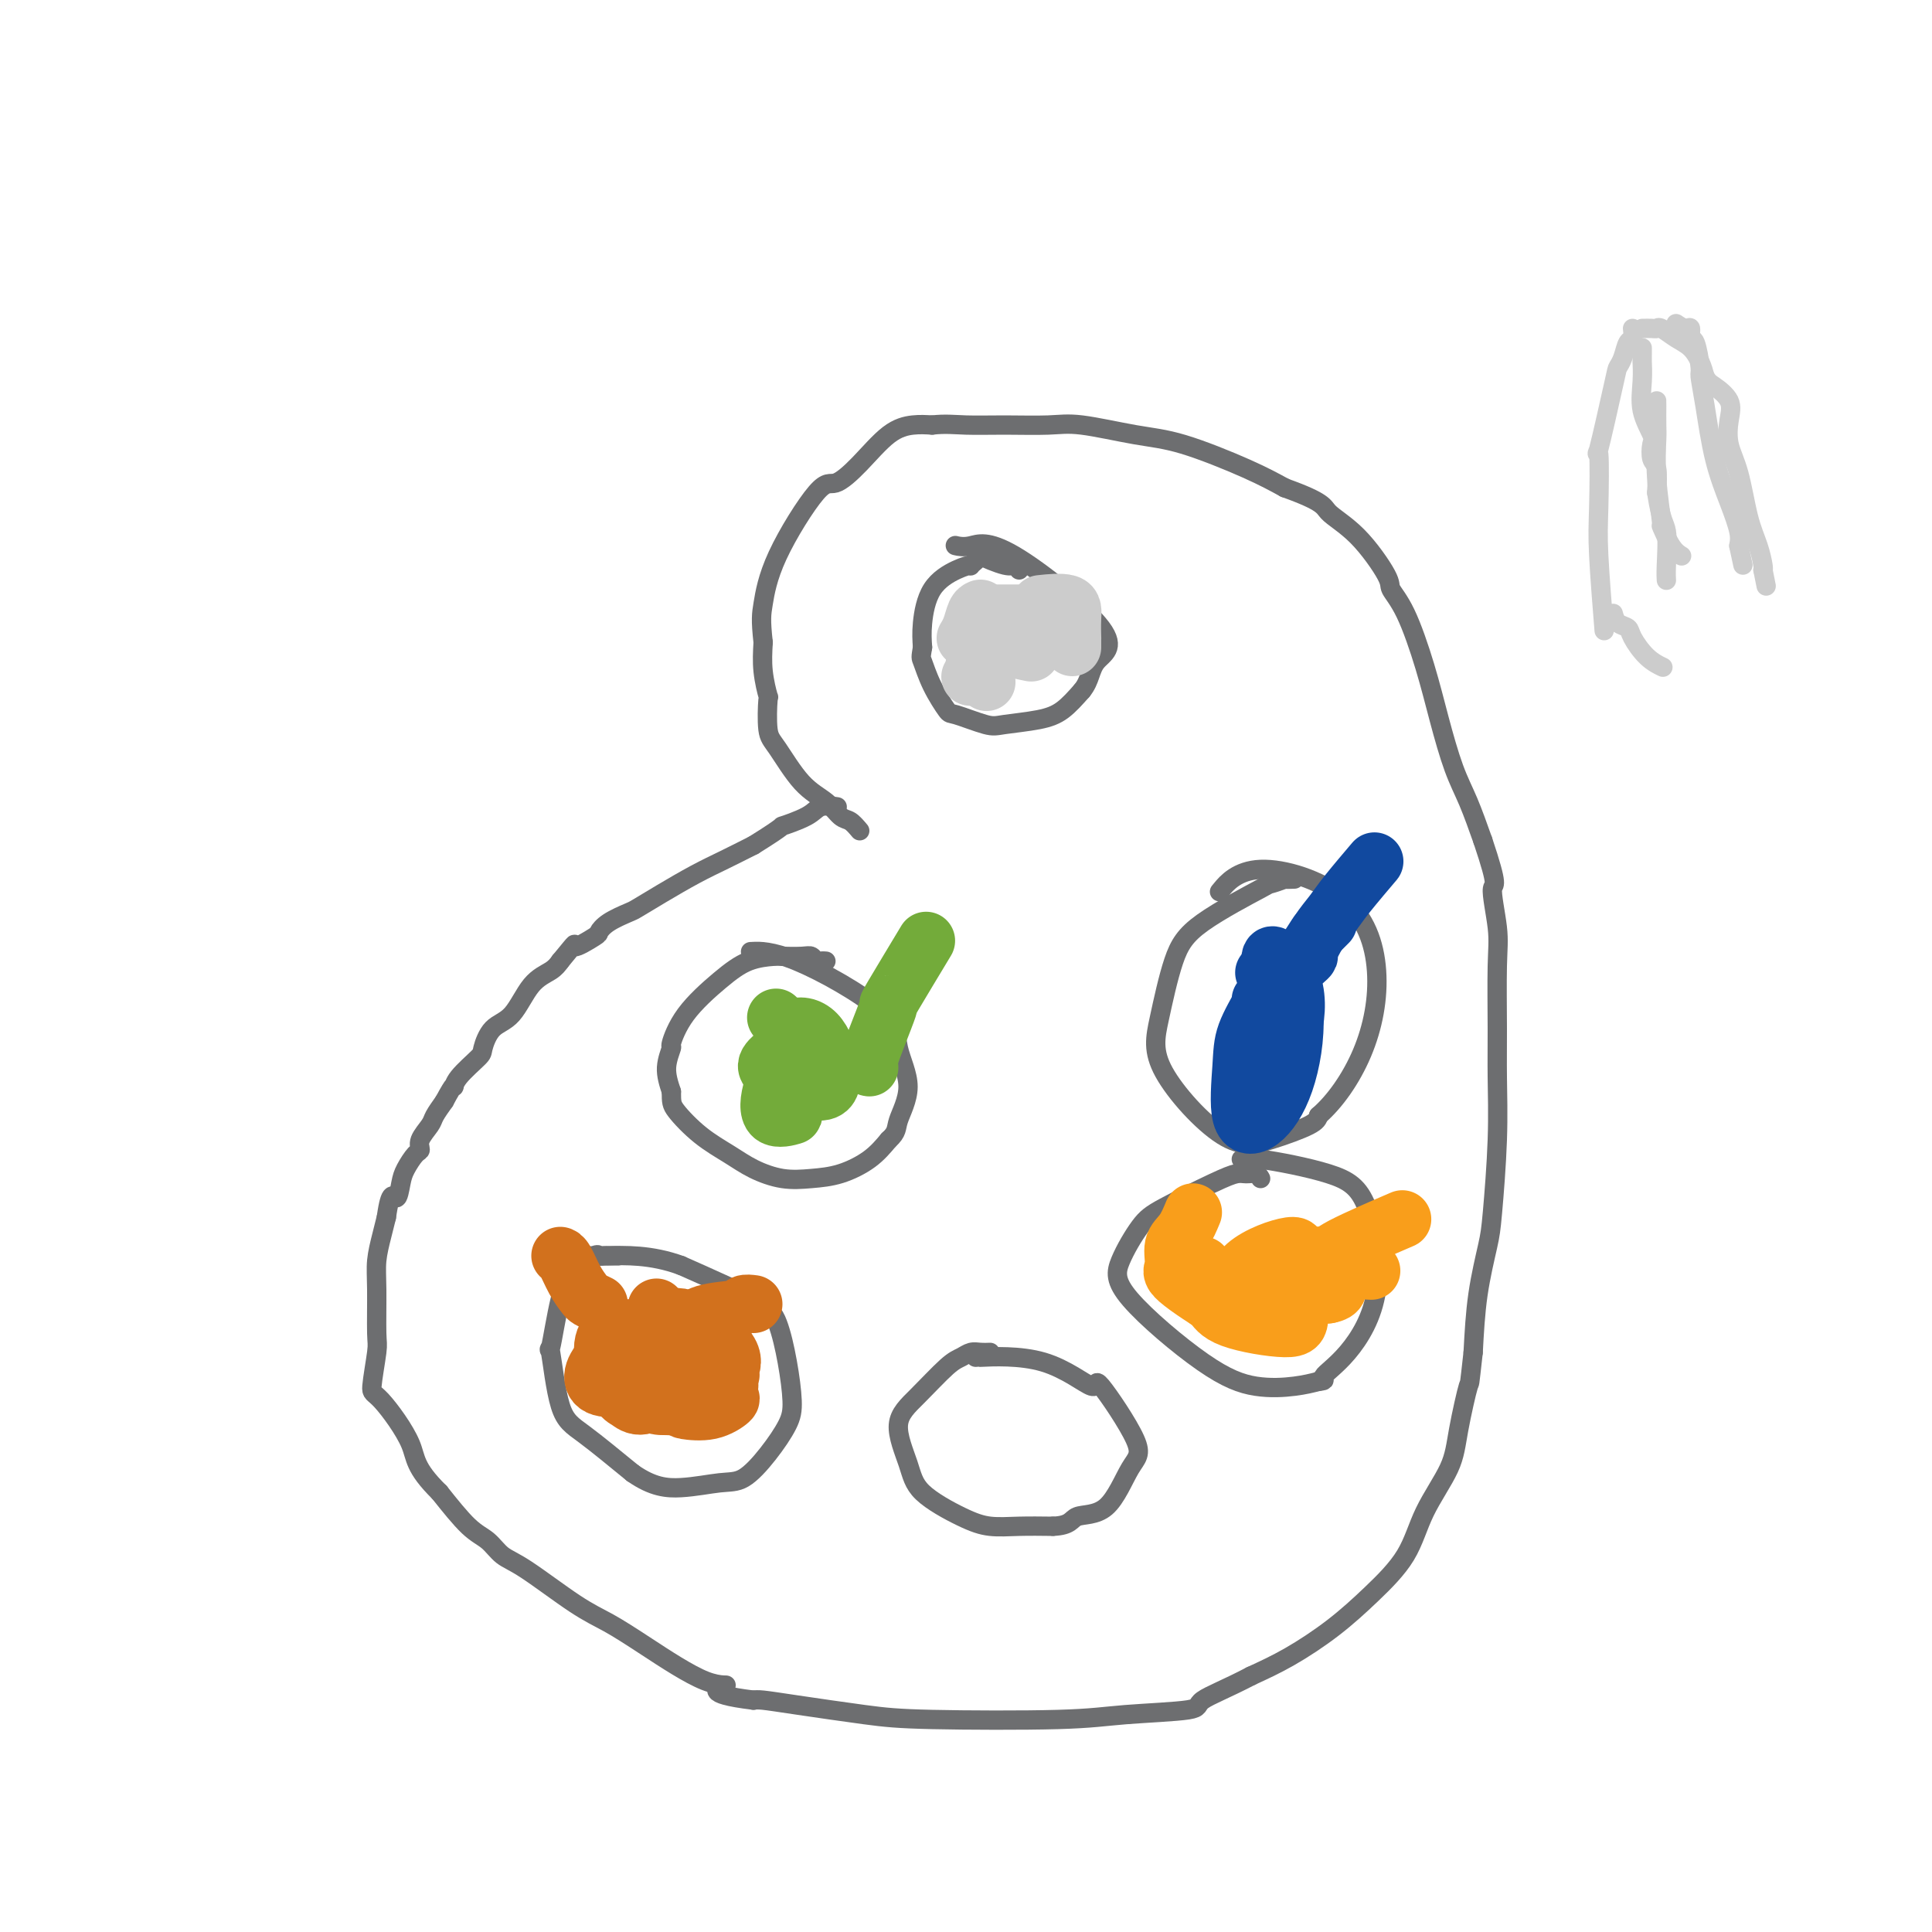 <svg viewBox='0 0 400 400' version='1.1' xmlns='http://www.w3.org/2000/svg' xmlns:xlink='http://www.w3.org/1999/xlink'><g fill='none' stroke='#6D6E70' stroke-width='4' stroke-linecap='round' stroke-linejoin='round'><path d='M178,172c-0.679,-0.804 -1.358,-1.609 -2,-2c-0.642,-0.391 -1.248,-0.369 -2,-1c-0.752,-0.631 -1.652,-1.915 -3,-3c-1.348,-1.085 -3.145,-1.972 -5,-4c-1.855,-2.028 -3.769,-5.199 -5,-7c-1.231,-1.801 -1.780,-2.234 -2,-4c-0.220,-1.766 -0.110,-4.865 0,-6c0.110,-1.135 0.222,-0.306 0,-1c-0.222,-0.694 -0.778,-2.913 -1,-5c-0.222,-2.087 -0.111,-4.044 0,-6'/><path d='M158,133c-0.529,-4.814 -0.352,-5.849 0,-8c0.352,-2.151 0.880,-5.416 3,-10c2.120,-4.584 5.834,-10.486 8,-13c2.166,-2.514 2.785,-1.641 4,-2c1.215,-0.359 3.027,-1.952 5,-4c1.973,-2.048 4.108,-4.551 6,-6c1.892,-1.449 3.541,-1.842 5,-2c1.459,-0.158 2.730,-0.079 4,0'/><path d='M193,88c2.619,-0.307 4.666,-0.076 7,0c2.334,0.076 4.956,-0.005 8,0c3.044,0.005 6.511,0.094 9,0c2.489,-0.094 4.001,-0.370 7,0c2.999,0.370 7.484,1.388 11,2c3.516,0.612 6.062,0.819 10,2c3.938,1.181 9.268,3.338 13,5c3.732,1.662 5.866,2.831 8,4'/><path d='M266,101c8.267,2.960 7.936,3.861 9,5c1.064,1.139 3.524,2.516 6,5c2.476,2.484 4.970,6.074 6,8c1.030,1.926 0.596,2.187 1,3c0.404,0.813 1.644,2.178 3,5c1.356,2.822 2.827,7.102 4,11c1.173,3.898 2.046,7.416 3,11c0.954,3.584 1.988,7.234 3,10c1.012,2.766 2.004,4.647 3,7c0.996,2.353 1.998,5.176 3,8'/><path d='M307,174c3.486,10.370 2.202,8.796 2,10c-0.202,1.204 0.679,5.188 1,8c0.321,2.812 0.083,4.454 0,8c-0.083,3.546 -0.010,8.996 0,13c0.010,4.004 -0.042,6.561 0,10c0.042,3.439 0.180,7.758 0,13c-0.180,5.242 -0.677,11.405 -1,15c-0.323,3.595 -0.472,4.622 -1,7c-0.528,2.378 -1.437,6.108 -2,10c-0.563,3.892 -0.782,7.946 -1,12'/><path d='M305,280c-0.892,7.945 -0.623,5.809 -1,7c-0.377,1.191 -1.400,5.709 -2,9c-0.600,3.291 -0.779,5.354 -2,8c-1.221,2.646 -3.486,5.873 -5,9c-1.514,3.127 -2.279,6.153 -4,9c-1.721,2.847 -4.400,5.516 -7,8c-2.600,2.484 -5.123,4.784 -8,7c-2.877,2.216 -6.108,4.347 -9,6c-2.892,1.653 -5.446,2.826 -8,4'/><path d='M259,347c-4.890,2.570 -8.616,3.996 -10,5c-1.384,1.004 -0.427,1.588 -3,2c-2.573,0.412 -8.676,0.654 -13,1c-4.324,0.346 -6.871,0.797 -14,1c-7.129,0.203 -18.841,0.159 -26,0c-7.159,-0.159 -9.764,-0.434 -14,-1c-4.236,-0.566 -10.102,-1.421 -14,-2c-3.898,-0.579 -5.828,-0.880 -7,-1c-1.172,-0.120 -1.586,-0.060 -2,0'/><path d='M156,352c-11.028,-1.332 -7.098,-2.663 -6,-3c1.098,-0.337 -0.635,0.320 -4,-1c-3.365,-1.320 -8.361,-4.618 -12,-7c-3.639,-2.382 -5.922,-3.849 -8,-5c-2.078,-1.151 -3.951,-1.985 -7,-4c-3.049,-2.015 -7.276,-5.211 -10,-7c-2.724,-1.789 -3.947,-2.170 -5,-3c-1.053,-0.830 -1.937,-2.108 -3,-3c-1.063,-0.892 -2.304,-1.398 -4,-3c-1.696,-1.602 -3.848,-4.301 -6,-7'/><path d='M91,309c-5.363,-5.297 -4.772,-7.041 -6,-10c-1.228,-2.959 -4.276,-7.133 -6,-9c-1.724,-1.867 -2.123,-1.425 -2,-3c0.123,-1.575 0.768,-5.166 1,-7c0.232,-1.834 0.051,-1.911 0,-4c-0.051,-2.089 0.028,-6.189 0,-9c-0.028,-2.811 -0.161,-4.334 0,-6c0.161,-1.666 0.618,-3.476 1,-5c0.382,-1.524 0.691,-2.762 1,-4'/><path d='M80,252c0.865,-6.175 1.528,-4.112 2,-4c0.472,0.112 0.751,-1.726 1,-3c0.249,-1.274 0.466,-1.983 1,-3c0.534,-1.017 1.385,-2.341 2,-3c0.615,-0.659 0.993,-0.655 1,-1c0.007,-0.345 -0.359,-1.041 0,-2c0.359,-0.959 1.443,-2.181 2,-3c0.557,-0.819 0.588,-1.234 1,-2c0.412,-0.766 1.206,-1.883 2,-3'/><path d='M92,228c2.311,-4.331 2.088,-3.160 2,-3c-0.088,0.160 -0.040,-0.691 1,-2c1.040,-1.309 3.071,-3.075 4,-4c0.929,-0.925 0.756,-1.010 1,-2c0.244,-0.990 0.905,-2.884 2,-4c1.095,-1.116 2.623,-1.454 4,-3c1.377,-1.546 2.601,-4.301 4,-6c1.399,-1.699 2.971,-2.343 4,-3c1.029,-0.657 1.514,-1.329 2,-2'/><path d='M116,199c4.161,-5.054 2.565,-3.190 3,-3c0.435,0.190 2.901,-1.296 4,-2c1.099,-0.704 0.829,-0.627 1,-1c0.171,-0.373 0.782,-1.195 2,-2c1.218,-0.805 3.044,-1.594 4,-2c0.956,-0.406 1.041,-0.429 2,-1c0.959,-0.571 2.793,-1.689 5,-3c2.207,-1.311 4.786,-2.814 7,-4c2.214,-1.186 4.061,-2.053 6,-3c1.939,-0.947 3.969,-1.973 6,-3'/><path d='M156,175c7.279,-4.530 5.478,-3.855 6,-4c0.522,-0.145 3.367,-1.111 5,-2c1.633,-0.889 2.055,-1.701 3,-2c0.945,-0.299 2.413,-0.085 3,0c0.587,0.085 0.294,0.043 0,0'/><path d='M211,118c-0.353,-0.479 -0.705,-0.958 -1,-1c-0.295,-0.042 -0.532,0.352 -2,0c-1.468,-0.352 -4.165,-1.452 -5,-2c-0.835,-0.548 0.194,-0.544 0,0c-0.194,0.544 -1.611,1.628 -2,2c-0.389,0.372 0.249,0.031 0,0c-0.249,-0.031 -1.386,0.250 -3,1c-1.614,0.750 -3.704,1.971 -5,4c-1.296,2.029 -1.799,4.865 -2,7c-0.201,2.135 -0.101,3.567 0,5'/><path d='M191,134c-0.384,2.312 -0.346,2.091 0,3c0.346,0.909 0.998,2.948 2,5c1.002,2.052 2.354,4.116 3,5c0.646,0.884 0.588,0.586 2,1c1.412,0.414 4.296,1.539 6,2c1.704,0.461 2.230,0.258 4,0c1.770,-0.258 4.784,-0.569 7,-1c2.216,-0.431 3.633,-0.980 5,-2c1.367,-1.020 2.683,-2.510 4,-4'/><path d='M224,143c1.754,-2.098 1.640,-4.341 3,-6c1.360,-1.659 4.196,-2.732 1,-7c-3.196,-4.268 -12.424,-11.732 -18,-15c-5.576,-3.268 -7.501,-2.341 -9,-2c-1.499,0.341 -2.571,0.098 -3,0c-0.429,-0.098 -0.214,-0.049 0,0'/><path d='M171,199c-0.332,-0.030 -0.663,-0.061 -1,0c-0.337,0.061 -0.679,0.212 -1,0c-0.321,-0.212 -0.622,-0.788 -1,-1c-0.378,-0.212 -0.832,-0.061 -2,0c-1.168,0.061 -3.051,0.033 -4,0c-0.949,-0.033 -0.966,-0.071 -2,0c-1.034,0.071 -3.085,0.251 -5,1c-1.915,0.749 -3.695,2.068 -6,4c-2.305,1.932 -5.137,4.476 -7,7c-1.863,2.524 -2.757,5.027 -3,6c-0.243,0.973 0.165,0.416 0,1c-0.165,0.584 -0.904,2.310 -1,4c-0.096,1.690 0.452,3.345 1,5'/><path d='M139,226c0.004,2.204 0.015,2.713 1,4c0.985,1.287 2.943,3.350 5,5c2.057,1.650 4.211,2.885 6,4c1.789,1.115 3.213,2.108 5,3c1.787,0.892 3.937,1.681 6,2c2.063,0.319 4.037,0.168 6,0c1.963,-0.168 3.913,-0.353 6,-1c2.087,-0.647 4.311,-1.756 6,-3c1.689,-1.244 2.845,-2.622 4,-4'/><path d='M184,236c1.846,-1.670 1.463,-2.346 2,-4c0.537,-1.654 1.996,-4.285 2,-7c0.004,-2.715 -1.446,-5.512 -2,-8c-0.554,-2.488 -0.210,-4.667 -4,-8c-3.790,-3.333 -11.713,-7.820 -17,-10c-5.287,-2.180 -7.939,-2.051 -9,-2c-1.061,0.051 -0.530,0.026 0,0'/><path d='M128,260c-0.762,0.005 -1.523,0.009 -2,0c-0.477,-0.009 -0.669,-0.033 -1,0c-0.331,0.033 -0.800,0.121 -1,0c-0.200,-0.121 -0.132,-0.453 -1,0c-0.868,0.453 -2.673,1.689 -4,3c-1.327,1.311 -2.176,2.696 -3,6c-0.824,3.304 -1.621,8.526 -2,10c-0.379,1.474 -0.339,-0.801 0,1c0.339,1.801 0.976,7.677 2,11c1.024,3.323 2.435,4.092 5,6c2.565,1.908 6.282,4.954 10,8'/><path d='M131,305c4.164,2.906 7.073,3.169 10,3c2.927,-0.169 5.871,-0.772 8,-1c2.129,-0.228 3.444,-0.080 5,-1c1.556,-0.920 3.354,-2.906 5,-5c1.646,-2.094 3.141,-4.294 4,-6c0.859,-1.706 1.081,-2.919 1,-5c-0.081,-2.081 -0.465,-5.032 -1,-8c-0.535,-2.968 -1.221,-5.953 -2,-8c-0.779,-2.047 -1.651,-3.156 -5,-5c-3.349,-1.844 -9.174,-4.422 -15,-7'/><path d='M141,262c-6.250,-2.310 -11.875,-2.083 -15,-2c-3.125,0.083 -3.750,0.024 -4,0c-0.250,-0.024 -0.125,-0.012 0,0'/><path d='M205,280c-0.666,0.025 -1.331,0.049 -2,0c-0.669,-0.049 -1.341,-0.173 -2,0c-0.659,0.173 -1.305,0.642 -2,1c-0.695,0.358 -1.439,0.604 -3,2c-1.561,1.396 -3.938,3.942 -6,6c-2.062,2.058 -3.810,3.627 -4,6c-0.190,2.373 1.178,5.550 2,8c0.822,2.450 1.099,4.173 3,6c1.901,1.827 5.427,3.758 8,5c2.573,1.242 4.193,1.796 6,2c1.807,0.204 3.802,0.058 6,0c2.198,-0.058 4.599,-0.029 7,0'/><path d='M218,316c3.777,-0.139 3.718,-1.488 5,-2c1.282,-0.512 3.905,-0.188 6,-2c2.095,-1.812 3.661,-5.761 5,-8c1.339,-2.239 2.452,-2.768 1,-6c-1.452,-3.232 -5.467,-9.167 -7,-11c-1.533,-1.833 -0.582,0.437 -2,0c-1.418,-0.437 -5.205,-3.581 -10,-5c-4.795,-1.419 -10.599,-1.113 -13,-1c-2.401,0.113 -1.400,0.032 -1,0c0.400,-0.032 0.200,-0.016 0,0'/><path d='M261,244c-0.236,-0.429 -0.471,-0.859 -1,-1c-0.529,-0.141 -1.351,0.006 -2,0c-0.649,-0.006 -1.126,-0.166 -2,0c-0.874,0.166 -2.144,0.658 -5,2c-2.856,1.342 -7.296,3.535 -10,5c-2.704,1.465 -3.672,2.204 -5,4c-1.328,1.796 -3.017,4.650 -4,7c-0.983,2.350 -1.261,4.196 2,8c3.261,3.804 10.060,9.566 15,13c4.940,3.434 8.022,4.540 11,5c2.978,0.460 5.851,0.274 8,0c2.149,-0.274 3.575,-0.637 5,-1'/><path d='M273,286c2.035,-0.222 0.623,-0.278 1,-1c0.377,-0.722 2.543,-2.110 5,-5c2.457,-2.890 5.205,-7.282 6,-13c0.795,-5.718 -0.361,-12.761 -2,-17c-1.639,-4.239 -3.759,-5.672 -8,-7c-4.241,-1.328 -10.603,-2.550 -14,-3c-3.397,-0.450 -3.828,-0.129 -4,0c-0.172,0.129 -0.086,0.064 0,0'/><path d='M268,182c-0.943,0.034 -1.886,0.069 -2,0c-0.114,-0.069 0.602,-0.240 0,0c-0.602,0.240 -2.521,0.893 -3,1c-0.479,0.107 0.482,-0.332 -2,1c-2.482,1.332 -8.407,4.435 -12,7c-3.593,2.565 -4.853,4.591 -6,8c-1.147,3.409 -2.182,8.200 -3,12c-0.818,3.800 -1.421,6.609 1,11c2.421,4.391 7.865,10.362 12,13c4.135,2.638 6.959,1.941 10,1c3.041,-0.941 6.297,-2.126 8,-3c1.703,-0.874 1.851,-1.437 2,-2'/><path d='M273,231c3.354,-2.899 6.740,-7.648 9,-13c2.260,-5.352 3.393,-11.307 3,-17c-0.393,-5.693 -2.311,-11.124 -7,-15c-4.689,-3.876 -12.147,-6.197 -17,-6c-4.853,0.197 -7.101,2.914 -8,4c-0.899,1.086 -0.450,0.543 0,0'/></g>
<g fill='none' stroke='#D2711D' stroke-width='12' stroke-linecap='round' stroke-linejoin='round'><path d='M129,278c-0.042,0.906 -0.085,1.812 0,2c0.085,0.188 0.296,-0.342 1,0c0.704,0.342 1.900,1.556 3,2c1.100,0.444 2.104,0.120 3,0c0.896,-0.120 1.685,-0.034 2,0c0.315,0.034 0.158,0.017 0,0'/><path d='M137,276c-0.860,0.007 -1.721,0.014 -2,0c-0.279,-0.014 0.023,-0.048 -1,0c-1.023,0.048 -3.371,0.178 -5,1c-1.629,0.822 -2.540,2.338 -3,3c-0.460,0.662 -0.468,0.472 -1,1c-0.532,0.528 -1.588,1.775 -2,3c-0.412,1.225 -0.181,2.427 1,3c1.181,0.573 3.311,0.518 5,0c1.689,-0.518 2.937,-1.500 3,-3c0.063,-1.500 -1.060,-3.519 -2,-4c-0.940,-0.481 -1.697,0.577 -2,1c-0.303,0.423 -0.151,0.212 0,0'/><path d='M135,275c-0.752,0.000 -1.503,0.001 -2,0c-0.497,-0.001 -0.738,-0.002 -1,0c-0.262,0.002 -0.544,0.007 -1,0c-0.456,-0.007 -1.087,-0.028 -2,0c-0.913,0.028 -2.108,0.104 -3,1c-0.892,0.896 -1.481,2.610 -1,5c0.481,2.390 2.031,5.454 3,7c0.969,1.546 1.358,1.573 2,2c0.642,0.427 1.537,1.252 3,1c1.463,-0.252 3.495,-1.583 5,-3c1.505,-1.417 2.482,-2.920 3,-5c0.518,-2.080 0.577,-4.737 0,-6c-0.577,-1.263 -1.788,-1.131 -3,-1'/><path d='M138,276c-1.022,-1.293 -2.078,-1.027 -3,0c-0.922,1.027 -1.710,2.815 -2,4c-0.290,1.185 -0.083,1.767 0,2c0.083,0.233 0.041,0.116 0,0'/><path d='M131,277c-0.417,0.671 -0.835,1.342 -1,2c-0.165,0.658 -0.078,1.304 0,2c0.078,0.696 0.147,1.441 0,2c-0.147,0.559 -0.511,0.934 0,2c0.511,1.066 1.895,2.825 3,4c1.105,1.175 1.929,1.765 3,2c1.071,0.235 2.388,0.116 3,0c0.612,-0.116 0.517,-0.227 1,-1c0.483,-0.773 1.542,-2.207 2,-4c0.458,-1.793 0.316,-3.944 0,-5c-0.316,-1.056 -0.804,-1.016 -1,-1c-0.196,0.016 -0.098,0.008 0,0'/><path d='M139,285c0.061,0.816 0.122,1.632 0,2c-0.122,0.368 -0.428,0.288 0,1c0.428,0.712 1.589,2.217 2,3c0.411,0.783 0.072,0.843 1,1c0.928,0.157 3.124,0.409 5,0c1.876,-0.409 3.431,-1.481 4,-2c0.569,-0.519 0.153,-0.486 0,-1c-0.153,-0.514 -0.044,-1.575 0,-2c0.044,-0.425 0.022,-0.212 0,0'/><path d='M144,287c0.422,-1.043 0.844,-2.087 1,-3c0.156,-0.913 0.044,-1.697 0,-2c-0.044,-0.303 -0.022,-0.125 0,-1c0.022,-0.875 0.042,-2.802 -1,-4c-1.042,-1.198 -3.146,-1.668 -5,-2c-1.854,-0.332 -3.459,-0.527 -5,0c-1.541,0.527 -3.018,1.777 -3,4c0.018,2.223 1.531,5.421 3,7c1.469,1.579 2.896,1.541 5,2c2.104,0.459 4.887,1.417 7,1c2.113,-0.417 3.557,-2.208 5,-4'/><path d='M151,285c0.679,-0.693 -0.123,-0.424 0,-1c0.123,-0.576 1.171,-1.997 0,-4c-1.171,-2.003 -4.563,-4.589 -7,-6c-2.438,-1.411 -3.921,-1.646 -6,-1c-2.079,0.646 -4.752,2.174 -6,3c-1.248,0.826 -1.071,0.950 -1,1c0.071,0.050 0.035,0.025 0,0'/><path d='M156,270c-0.772,-0.099 -1.544,-0.199 -2,0c-0.456,0.199 -0.594,0.695 -2,1c-1.406,0.305 -4.078,0.417 -6,1c-1.922,0.583 -3.093,1.637 -5,3c-1.907,1.363 -4.550,3.035 -6,5c-1.450,1.965 -1.706,4.224 -2,6c-0.294,1.776 -0.624,3.069 1,4c1.624,0.931 5.203,1.501 7,1c1.797,-0.501 1.812,-2.072 1,-4c-0.812,-1.928 -2.449,-4.211 -3,-5c-0.551,-0.789 -0.014,-0.082 -1,0c-0.986,0.082 -3.493,-0.459 -6,-1'/><path d='M132,281c-1.451,0.628 -1.577,2.699 -1,4c0.577,1.301 1.858,1.833 3,2c1.142,0.167 2.145,-0.030 3,0c0.855,0.030 1.563,0.289 2,0c0.437,-0.289 0.604,-1.125 0,-2c-0.604,-0.875 -1.980,-1.790 -3,-2c-1.020,-0.210 -1.686,0.284 -2,1c-0.314,0.716 -0.277,1.654 0,2c0.277,0.346 0.793,0.099 1,0c0.207,-0.099 0.103,-0.049 0,0'/><path d='M144,279c-0.779,-0.435 -1.557,-0.870 -2,-1c-0.443,-0.130 -0.550,0.045 -1,0c-0.450,-0.045 -1.244,-0.311 -2,-1c-0.756,-0.689 -1.473,-1.801 -2,-3c-0.527,-1.199 -0.865,-2.485 -1,-3c-0.135,-0.515 -0.068,-0.257 0,0'/><path d='M124,270c-0.779,-0.370 -1.557,-0.740 -2,-1c-0.443,-0.260 -0.550,-0.409 -1,-1c-0.450,-0.591 -1.244,-1.622 -2,-3c-0.756,-1.378 -1.473,-3.102 -2,-4c-0.527,-0.898 -0.865,-0.971 -1,-1c-0.135,-0.029 -0.068,-0.015 0,0'/></g>
<g fill='none' stroke='#F99E1B' stroke-width='12' stroke-linecap='round' stroke-linejoin='round'><path d='M247,251c-0.609,1.460 -1.219,2.920 -2,4c-0.781,1.080 -1.734,1.779 -2,3c-0.266,1.221 0.154,2.964 0,4c-0.154,1.036 -0.882,1.365 1,3c1.882,1.635 6.376,4.575 9,6c2.624,1.425 3.380,1.333 5,1c1.620,-0.333 4.105,-0.908 6,-3c1.895,-2.092 3.201,-5.701 4,-8c0.799,-2.299 1.090,-3.286 -1,-3c-2.090,0.286 -6.563,1.846 -9,4c-2.437,2.154 -2.839,4.901 -3,6c-0.161,1.099 -0.080,0.549 0,0'/><path d='M249,262c-0.486,-0.102 -0.971,-0.205 -1,1c-0.029,1.205 0.399,3.717 1,5c0.601,1.283 1.374,1.339 2,2c0.626,0.661 1.105,1.929 4,3c2.895,1.071 8.205,1.946 11,2c2.795,0.054 3.074,-0.713 3,-3c-0.074,-2.287 -0.500,-6.093 -2,-8c-1.500,-1.907 -4.072,-1.913 -6,-2c-1.928,-0.087 -3.211,-0.254 -3,1c0.211,1.254 1.918,3.930 5,5c3.082,1.070 7.541,0.535 12,0'/><path d='M275,268c2.415,-0.440 2.454,-1.540 1,-3c-1.454,-1.460 -4.401,-3.281 -7,-4c-2.599,-0.719 -4.851,-0.337 -6,0c-1.149,0.337 -1.194,0.629 3,1c4.194,0.371 12.627,0.820 16,1c3.373,0.180 1.687,0.090 0,0'/><path d='M271,262c0.622,-0.866 1.244,-1.732 2,-2c0.756,-0.268 1.646,0.062 2,0c0.354,-0.062 0.172,-0.517 3,-2c2.828,-1.483 8.665,-3.995 11,-5c2.335,-1.005 1.167,-0.502 0,0'/></g>
<g fill='none' stroke='#11499F' stroke-width='12' stroke-linecap='round' stroke-linejoin='round'><path d='M261,207c0.316,-0.121 0.631,-0.241 0,1c-0.631,1.241 -2.209,3.845 -3,6c-0.791,2.155 -0.794,3.863 -1,7c-0.206,3.137 -0.613,7.703 0,10c0.613,2.297 2.248,2.325 4,1c1.752,-1.325 3.621,-4.004 5,-8c1.379,-3.996 2.266,-9.308 2,-14c-0.266,-4.692 -1.687,-8.763 -3,-10c-1.313,-1.237 -2.518,0.361 -3,1c-0.482,0.639 -0.241,0.320 0,0'/><path d='M275,191c-0.325,0.330 -0.650,0.660 -1,1c-0.350,0.340 -0.726,0.691 -1,1c-0.274,0.309 -0.448,0.578 -2,3c-1.552,2.422 -4.483,6.997 -6,11c-1.517,4.003 -1.622,7.434 -1,9c0.622,1.566 1.971,1.268 3,-1c1.029,-2.268 1.740,-6.505 1,-10c-0.740,-3.495 -2.930,-6.249 -4,-7c-1.070,-0.751 -1.020,0.500 -1,1c0.020,0.500 0.010,0.250 0,0'/><path d='M270,199c0.463,-0.404 0.925,-0.807 1,-1c0.075,-0.193 -0.238,-0.175 0,-1c0.238,-0.825 1.028,-2.492 2,-4c0.972,-1.508 2.127,-2.858 3,-4c0.873,-1.142 1.466,-2.077 3,-4c1.534,-1.923 4.010,-4.835 5,-6c0.990,-1.165 0.495,-0.582 0,0'/></g>
<g fill='none' stroke='#73AB3A' stroke-width='12' stroke-linecap='round' stroke-linejoin='round'><path d='M166,219c-0.322,-0.424 -0.645,-0.847 -1,-1c-0.355,-0.153 -0.744,-0.035 -1,0c-0.256,0.035 -0.381,-0.011 -1,0c-0.619,0.011 -1.732,0.081 -2,0c-0.268,-0.081 0.308,-0.311 0,0c-0.308,0.311 -1.501,1.163 -2,2c-0.499,0.837 -0.304,1.660 2,3c2.304,1.340 6.717,3.196 9,3c2.283,-0.196 2.435,-2.445 2,-5c-0.435,-2.555 -1.457,-5.417 -3,-7c-1.543,-1.583 -3.608,-1.888 -5,-1c-1.392,0.888 -2.112,2.968 -2,4c0.112,1.032 1.056,1.016 2,1'/><path d='M164,218c0.182,0.337 0.636,-1.322 0,-3c-0.636,-1.678 -2.364,-3.375 -3,-4c-0.636,-0.625 -0.182,-0.179 0,0c0.182,0.179 0.091,0.089 0,0'/><path d='M167,213c-1.237,1.205 -2.473,2.410 -3,3c-0.527,0.590 -0.343,0.565 -1,2c-0.657,1.435 -2.153,4.329 -3,7c-0.847,2.671 -1.043,5.118 0,6c1.043,0.882 3.327,0.198 4,0c0.673,-0.198 -0.263,0.091 0,-2c0.263,-2.091 1.725,-6.563 2,-9c0.275,-2.437 -0.636,-2.839 -1,-3c-0.364,-0.161 -0.182,-0.080 0,0'/><path d='M180,221c-0.305,-0.035 -0.609,-0.071 0,-2c0.609,-1.929 2.133,-5.752 3,-8c0.867,-2.248 1.078,-2.922 1,-3c-0.078,-0.078 -0.444,0.441 1,-2c1.444,-2.441 4.698,-7.840 6,-10c1.302,-2.160 0.651,-1.080 0,0'/></g>
<g fill='none' stroke='#CCCCCC' stroke-width='12' stroke-linecap='round' stroke-linejoin='round'><path d='M202,128c0.417,0.000 0.833,0.000 1,0c0.167,0.000 0.083,0.000 0,0'/><path d='M206,127c0.316,0.000 0.632,0.000 1,0c0.368,0.000 0.789,-0.000 1,0c0.211,0.000 0.211,0.000 1,0c0.789,-0.000 2.368,0.000 3,0c0.632,0.000 0.316,0.000 0,0'/><path d='M203,126c-0.339,0.143 -0.679,0.286 -1,1c-0.321,0.714 -0.625,2.000 -1,3c-0.375,1.000 -0.821,1.714 -1,2c-0.179,0.286 -0.089,0.143 0,0'/><path d='M204,130c-0.449,0.162 -0.897,0.324 -1,1c-0.103,0.676 0.141,1.866 0,3c-0.141,1.134 -0.667,2.211 -1,3c-0.333,0.789 -0.474,1.289 0,2c0.474,0.711 1.564,1.632 2,2c0.436,0.368 0.218,0.184 0,0'/><path d='M205,130c0.195,0.754 0.389,1.509 1,2c0.611,0.491 1.638,0.719 2,1c0.362,0.281 0.059,0.614 1,1c0.941,0.386 3.126,0.825 4,1c0.874,0.175 0.437,0.088 0,0'/><path d='M222,134c-0.003,-0.942 -0.005,-1.885 0,-2c0.005,-0.115 0.018,0.596 0,0c-0.018,-0.596 -0.067,-2.500 0,-4c0.067,-1.500 0.249,-2.596 -1,-3c-1.249,-0.404 -3.928,-0.115 -5,0c-1.072,0.115 -0.536,0.058 0,0'/><path d='M218,130c-0.331,0.014 -0.662,0.027 -1,0c-0.338,-0.027 -0.683,-0.095 -1,0c-0.317,0.095 -0.607,0.351 -2,1c-1.393,0.649 -3.889,1.689 -6,3c-2.111,1.311 -3.838,2.891 -5,4c-1.162,1.109 -1.761,1.745 -2,2c-0.239,0.255 -0.120,0.127 0,0'/><path d='M219,131c-0.803,0.024 -1.606,0.049 -2,0c-0.394,-0.049 -0.379,-0.171 -1,0c-0.621,0.171 -1.878,0.633 -3,1c-1.122,0.367 -2.110,0.637 -3,1c-0.890,0.363 -1.683,0.818 -2,1c-0.317,0.182 -0.159,0.091 0,0'/></g>
<g fill='none' stroke='#CCCCCC' stroke-width='4' stroke-linecap='round' stroke-linejoin='round'><path d='M338,68c0.091,0.808 0.181,1.615 0,2c-0.181,0.385 -0.634,0.346 -1,1c-0.366,0.654 -0.644,2.001 -1,3c-0.356,0.999 -0.789,1.652 -1,2c-0.211,0.348 -0.201,0.393 -1,4c-0.799,3.607 -2.406,10.776 -3,13c-0.594,2.224 -0.173,-0.498 0,1c0.173,1.498 0.098,7.216 0,11c-0.098,3.784 -0.219,5.634 0,10c0.219,4.366 0.777,11.247 1,14c0.223,2.753 0.112,1.376 0,0'/><path d='M340,68c0.744,-0.013 1.487,-0.027 2,0c0.513,0.027 0.795,0.093 1,0c0.205,-0.093 0.331,-0.345 1,0c0.669,0.345 1.880,1.288 3,2c1.120,0.712 2.148,1.192 3,2c0.852,0.808 1.529,1.945 2,3c0.471,1.055 0.735,2.027 1,3'/><path d='M353,78c0.737,1.247 1.079,1.364 2,2c0.921,0.636 2.421,1.789 3,3c0.579,1.211 0.239,2.479 0,4c-0.239,1.521 -0.376,3.293 0,5c0.376,1.707 1.264,3.347 2,6c0.736,2.653 1.321,6.319 2,9c0.679,2.681 1.452,4.376 2,6c0.548,1.624 0.871,3.178 1,4c0.129,0.822 0.065,0.911 0,1'/><path d='M365,118c1.167,5.833 0.583,2.917 0,0'/><path d='M340,72c-0.001,0.174 -0.002,0.348 0,1c0.002,0.652 0.008,1.782 0,2c-0.008,0.218 -0.030,-0.477 0,0c0.030,0.477 0.112,2.124 0,4c-0.112,1.876 -0.419,3.981 0,6c0.419,2.019 1.562,3.953 2,5c0.438,1.047 0.169,1.209 0,2c-0.169,0.791 -0.238,2.213 0,3c0.238,0.787 0.782,0.939 1,2c0.218,1.061 0.109,3.030 0,5'/><path d='M343,102c0.917,6.077 1.710,6.268 2,8c0.290,1.732 0.078,5.005 0,7c-0.078,1.995 -0.022,2.713 0,3c0.022,0.287 0.011,0.144 0,0'/><path d='M347,67c0.726,0.485 1.452,0.971 2,1c0.548,0.029 0.917,-0.398 1,0c0.083,0.398 -0.119,1.623 0,2c0.119,0.377 0.559,-0.093 1,1c0.441,1.093 0.884,3.750 1,5c0.116,1.250 -0.095,1.094 0,2c0.095,0.906 0.495,2.875 1,6c0.505,3.125 1.115,7.405 2,11c0.885,3.595 2.046,6.506 3,9c0.954,2.494 1.701,4.570 2,6c0.299,1.430 0.149,2.215 0,3'/><path d='M360,113c1.500,7.000 0.750,3.500 0,0'/><path d='M343,83c0.002,0.015 0.005,0.030 0,1c-0.005,0.970 -0.017,2.894 0,4c0.017,1.106 0.063,1.395 0,3c-0.063,1.605 -0.234,4.525 0,8c0.234,3.475 0.872,7.506 1,9c0.128,1.494 -0.254,0.452 0,1c0.254,0.548 1.145,2.686 2,4c0.855,1.314 1.673,1.804 2,2c0.327,0.196 0.164,0.098 0,0'/><path d='M334,127c0.209,0.765 0.417,1.529 1,2c0.583,0.471 1.540,0.648 2,1c0.460,0.352 0.422,0.878 1,2c0.578,1.122 1.771,2.841 3,4c1.229,1.159 2.494,1.760 3,2c0.506,0.240 0.253,0.120 0,0'/></g>
</svg>